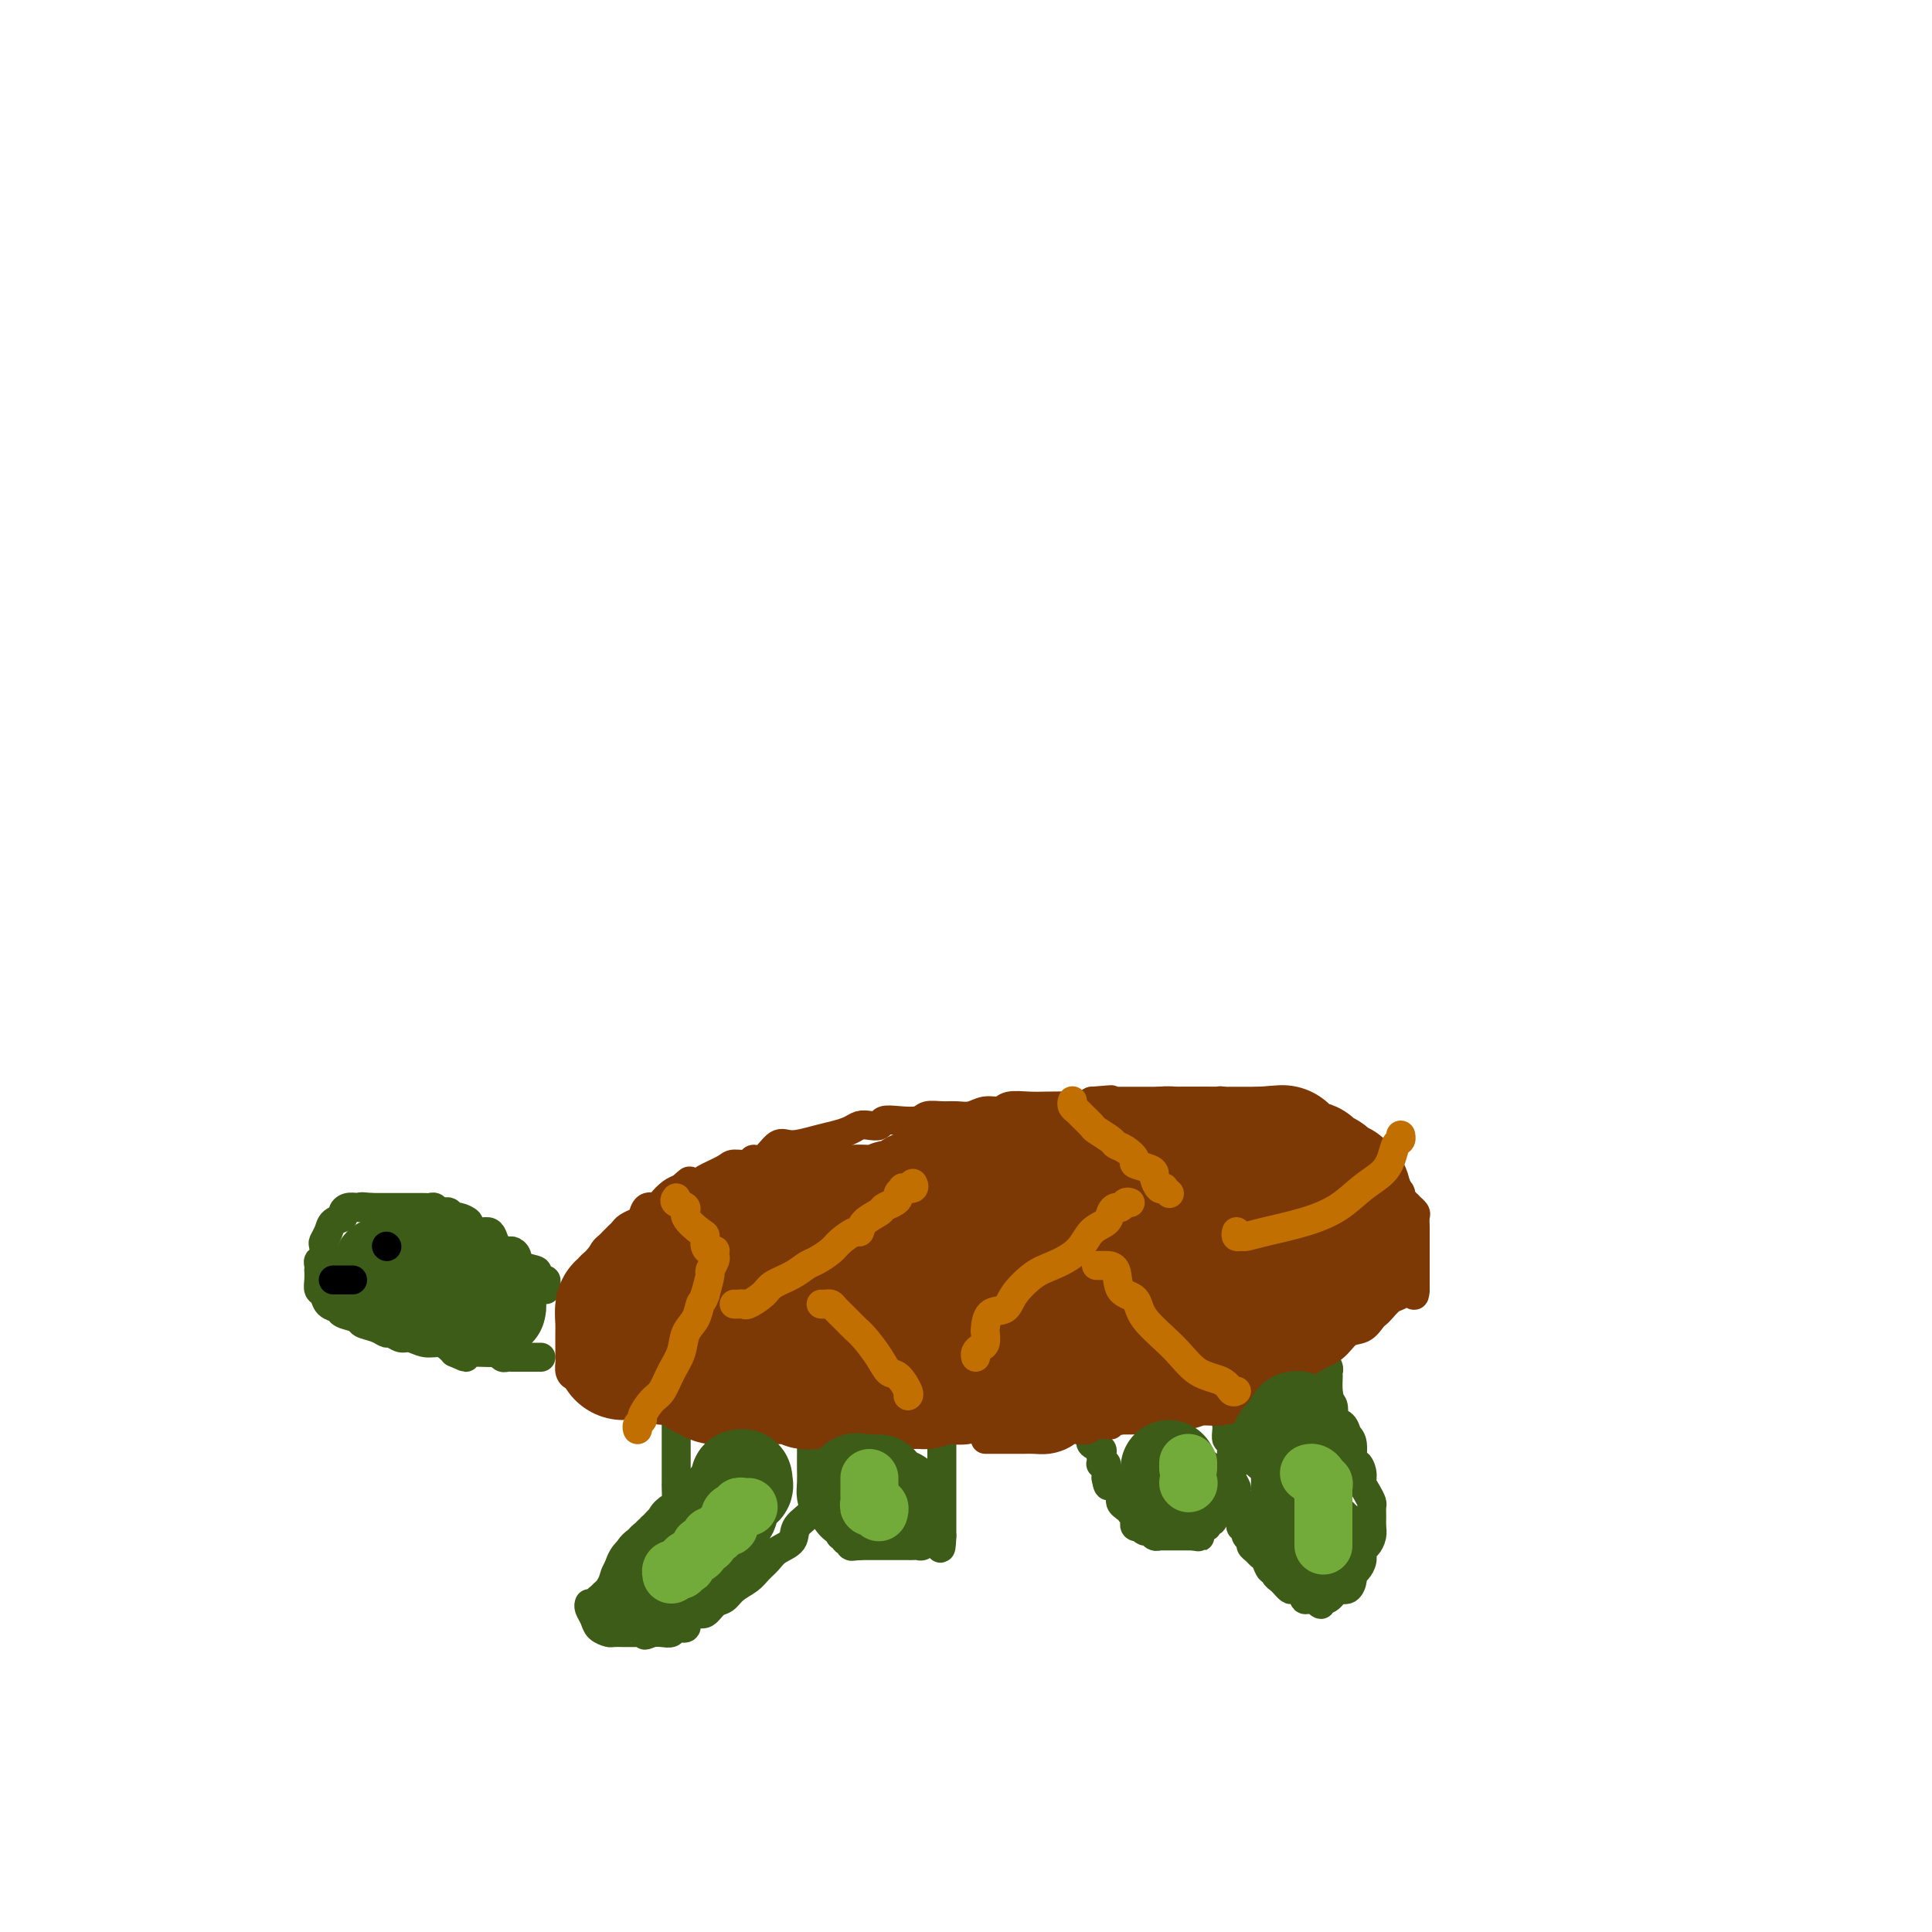 <svg viewBox='0 0 400 400' version='1.1' xmlns='http://www.w3.org/2000/svg' xmlns:xlink='http://www.w3.org/1999/xlink'><g fill='none' stroke='#3D5C18' stroke-width='6' stroke-linecap='round' stroke-linejoin='round'><path d='M113,267c-0.021,-0.303 -0.041,-0.606 0,-1c0.041,-0.394 0.144,-0.878 0,-1c-0.144,-0.122 -0.535,0.119 -1,0c-0.465,-0.119 -1.003,-0.596 -1,-1c0.003,-0.404 0.549,-0.735 0,-1c-0.549,-0.265 -2.192,-0.465 -3,-1c-0.808,-0.535 -0.780,-1.404 -1,-2c-0.220,-0.596 -0.688,-0.920 -1,-1c-0.312,-0.080 -0.467,0.085 -1,0c-0.533,-0.085 -1.443,-0.418 -2,-1c-0.557,-0.582 -0.760,-1.412 -1,-2c-0.240,-0.588 -0.516,-0.932 -1,-1c-0.484,-0.068 -1.176,0.140 -2,0c-0.824,-0.140 -1.779,-0.630 -2,-1c-0.221,-0.370 0.292,-0.621 0,-1c-0.292,-0.379 -1.388,-0.885 -2,-1c-0.612,-0.115 -0.741,0.162 -1,0c-0.259,-0.162 -0.647,-0.761 -1,-1c-0.353,-0.239 -0.672,-0.117 -1,0c-0.328,0.117 -0.664,0.227 -1,0c-0.336,-0.227 -0.671,-0.793 -1,-1c-0.329,-0.207 -0.651,-0.055 -1,0c-0.349,0.055 -0.724,0.015 -1,0c-0.276,-0.015 -0.454,-0.004 -1,0c-0.546,0.004 -1.460,0.001 -2,0c-0.540,-0.001 -0.707,-0.000 -1,0c-0.293,0.000 -0.711,0.000 -1,0c-0.289,-0.000 -0.449,-0.000 -1,0c-0.551,0.000 -1.495,0.000 -2,0c-0.505,-0.000 -0.573,-0.000 -1,0c-0.427,0.000 -1.214,0.000 -2,0'/><path d='M77,250c-3.205,-0.313 -2.216,-0.095 -2,0c0.216,0.095 -0.341,0.066 -1,0c-0.659,-0.066 -1.419,-0.170 -2,0c-0.581,0.170 -0.982,0.613 -1,1c-0.018,0.387 0.349,0.719 0,1c-0.349,0.281 -1.413,0.513 -2,1c-0.587,0.487 -0.697,1.230 -1,2c-0.303,0.770 -0.799,1.568 -1,2c-0.201,0.432 -0.106,0.498 0,1c0.106,0.502 0.225,1.439 0,2c-0.225,0.561 -0.792,0.744 -1,1c-0.208,0.256 -0.057,0.583 0,1c0.057,0.417 0.018,0.923 0,1c-0.018,0.077 -0.017,-0.274 0,0c0.017,0.274 0.050,1.173 0,2c-0.050,0.827 -0.184,1.584 0,2c0.184,0.416 0.687,0.493 1,1c0.313,0.507 0.435,1.445 1,2c0.565,0.555 1.572,0.726 2,1c0.428,0.274 0.275,0.652 1,1c0.725,0.348 2.326,0.667 3,1c0.674,0.333 0.421,0.682 1,1c0.579,0.318 1.988,0.606 3,1c1.012,0.394 1.625,0.894 2,1c0.375,0.106 0.513,-0.183 1,0c0.487,0.183 1.325,0.837 2,1c0.675,0.163 1.189,-0.163 2,0c0.811,0.163 1.918,0.817 3,1c1.082,0.183 2.137,-0.105 3,0c0.863,0.105 1.532,0.601 2,1c0.468,0.399 0.734,0.699 1,1'/><path d='M94,280c4.446,2.011 1.562,0.539 1,0c-0.562,-0.539 1.197,-0.145 2,0c0.803,0.145 0.649,0.043 1,0c0.351,-0.043 1.207,-0.026 2,0c0.793,0.026 1.522,0.059 2,0c0.478,-0.059 0.705,-0.212 1,0c0.295,0.212 0.656,0.789 1,1c0.344,0.211 0.670,0.057 1,0c0.330,-0.057 0.666,-0.015 1,0c0.334,0.015 0.668,0.004 1,0c0.332,-0.004 0.662,-0.001 1,0c0.338,0.001 0.683,0.000 1,0c0.317,-0.000 0.607,-0.000 1,0c0.393,0.000 0.889,0.000 1,0c0.111,-0.000 -0.162,-0.000 0,0c0.162,0.000 0.761,0.000 1,0c0.239,-0.000 0.120,-0.000 0,0'/><path d='M139,290c0.423,-0.065 0.845,-0.129 1,0c0.155,0.129 0.041,0.453 0,1c-0.041,0.547 -0.011,1.319 0,2c0.011,0.681 0.003,1.271 0,2c-0.003,0.729 -0.001,1.598 0,2c0.001,0.402 0.000,0.335 0,1c-0.000,0.665 -0.000,2.060 0,3c0.000,0.940 0.000,1.426 0,2c-0.000,0.574 -0.002,1.238 0,2c0.002,0.762 0.007,1.622 0,2c-0.007,0.378 -0.025,0.275 0,1c0.025,0.725 0.092,2.277 0,3c-0.092,0.723 -0.342,0.615 -1,1c-0.658,0.385 -1.722,1.262 -2,2c-0.278,0.738 0.230,1.339 0,2c-0.230,0.661 -1.199,1.384 -2,2c-0.801,0.616 -1.433,1.124 -2,2c-0.567,0.876 -1.069,2.118 -2,3c-0.931,0.882 -2.292,1.403 -3,2c-0.708,0.597 -0.764,1.269 -1,2c-0.236,0.731 -0.652,1.520 -1,2c-0.348,0.480 -0.629,0.651 -1,1c-0.371,0.349 -0.831,0.877 -1,1c-0.169,0.123 -0.045,-0.159 0,0c0.045,0.159 0.013,0.760 0,1c-0.013,0.240 -0.006,0.120 0,0'/><path d='M163,285c0.409,0.017 0.817,0.035 1,0c0.183,-0.035 0.139,-0.122 0,0c-0.139,0.122 -0.373,0.454 0,1c0.373,0.546 1.354,1.305 2,2c0.646,0.695 0.958,1.326 1,2c0.042,0.674 -0.185,1.392 0,2c0.185,0.608 0.782,1.107 1,2c0.218,0.893 0.059,2.182 0,3c-0.059,0.818 -0.017,1.167 0,2c0.017,0.833 0.007,2.152 0,3c-0.007,0.848 -0.013,1.227 0,2c0.013,0.773 0.045,1.940 0,3c-0.045,1.060 -0.165,2.013 0,3c0.165,0.987 0.617,2.008 0,3c-0.617,0.992 -2.301,1.956 -3,3c-0.699,1.044 -0.413,2.166 -1,3c-0.587,0.834 -2.048,1.378 -3,2c-0.952,0.622 -1.396,1.323 -2,2c-0.604,0.677 -1.369,1.332 -2,2c-0.631,0.668 -1.128,1.349 -2,2c-0.872,0.651 -2.120,1.270 -3,2c-0.880,0.730 -1.393,1.570 -2,2c-0.607,0.430 -1.310,0.449 -2,1c-0.690,0.551 -1.369,1.635 -2,2c-0.631,0.365 -1.215,0.010 -2,0c-0.785,-0.010 -1.771,0.323 -2,1c-0.229,0.677 0.301,1.698 0,2c-0.301,0.302 -1.431,-0.115 -2,0c-0.569,0.115 -0.576,0.762 -1,1c-0.424,0.238 -1.264,0.068 -2,0c-0.736,-0.068 -1.368,-0.034 -2,0'/><path d='M135,338c-2.484,1.083 -1.194,0.290 -1,0c0.194,-0.290 -0.706,-0.078 -1,0c-0.294,0.078 0.019,0.021 0,0c-0.019,-0.021 -0.371,-0.005 -1,0c-0.629,0.005 -1.534,-0.001 -2,0c-0.466,0.001 -0.492,0.009 -1,0c-0.508,-0.009 -1.499,-0.033 -2,0c-0.501,0.033 -0.512,0.124 -1,0c-0.488,-0.124 -1.451,-0.464 -2,-1c-0.549,-0.536 -0.683,-1.267 -1,-2c-0.317,-0.733 -0.816,-1.466 -1,-2c-0.184,-0.534 -0.053,-0.867 0,-1c0.053,-0.133 0.026,-0.067 0,0'/><path d='M250,281c0.453,-0.061 0.906,-0.122 1,0c0.094,0.122 -0.172,0.427 0,1c0.172,0.573 0.782,1.413 1,2c0.218,0.587 0.044,0.922 0,1c-0.044,0.078 0.041,-0.099 0,0c-0.041,0.099 -0.207,0.474 0,1c0.207,0.526 0.788,1.202 1,2c0.212,0.798 0.056,1.720 0,2c-0.056,0.280 -0.011,-0.080 0,0c0.011,0.080 -0.011,0.599 0,1c0.011,0.401 0.056,0.683 0,1c-0.056,0.317 -0.212,0.667 0,1c0.212,0.333 0.793,0.648 1,1c0.207,0.352 0.041,0.741 0,1c-0.041,0.259 0.041,0.387 0,1c-0.041,0.613 -0.207,1.711 0,2c0.207,0.289 0.786,-0.230 1,0c0.214,0.230 0.061,1.209 0,2c-0.061,0.791 -0.031,1.396 0,2'/><path d='M255,302c0.775,3.429 0.212,1.500 0,1c-0.212,-0.500 -0.072,0.427 0,1c0.072,0.573 0.076,0.791 0,1c-0.076,0.209 -0.230,0.409 0,1c0.230,0.591 0.846,1.571 1,2c0.154,0.429 -0.155,0.305 0,1c0.155,0.695 0.772,2.210 1,3c0.228,0.790 0.065,0.856 0,1c-0.065,0.144 -0.033,0.367 0,1c0.033,0.633 0.065,1.675 0,2c-0.065,0.325 -0.229,-0.068 0,0c0.229,0.068 0.849,0.595 1,1c0.151,0.405 -0.167,0.686 0,1c0.167,0.314 0.818,0.660 1,1c0.182,0.340 -0.106,0.673 0,1c0.106,0.327 0.607,0.647 1,1c0.393,0.353 0.679,0.739 1,1c0.321,0.261 0.677,0.399 1,1c0.323,0.601 0.611,1.666 1,2c0.389,0.334 0.878,-0.065 1,0c0.122,0.065 -0.123,0.592 0,1c0.123,0.408 0.615,0.696 1,1c0.385,0.304 0.662,0.625 1,1c0.338,0.375 0.735,0.804 1,1c0.265,0.196 0.396,0.158 1,0c0.604,-0.158 1.681,-0.434 2,0c0.319,0.434 -0.121,1.580 0,2c0.121,0.420 0.802,0.113 1,0c0.198,-0.113 -0.086,-0.032 0,0c0.086,0.032 0.543,0.016 1,0'/><path d='M272,331c2.499,2.324 1.246,0.632 1,0c-0.246,-0.632 0.515,-0.206 1,0c0.485,0.206 0.694,0.192 1,0c0.306,-0.192 0.708,-0.562 1,-1c0.292,-0.438 0.473,-0.943 1,-1c0.527,-0.057 1.399,0.333 2,0c0.601,-0.333 0.931,-1.388 1,-2c0.069,-0.612 -0.122,-0.779 0,-1c0.122,-0.221 0.558,-0.496 1,-1c0.442,-0.504 0.889,-1.237 1,-2c0.111,-0.763 -0.114,-1.555 0,-2c0.114,-0.445 0.566,-0.543 1,-1c0.434,-0.457 0.849,-1.273 1,-2c0.151,-0.727 0.038,-1.363 0,-2c-0.038,-0.637 0.000,-1.273 0,-2c-0.000,-0.727 -0.038,-1.545 0,-2c0.038,-0.455 0.151,-0.547 0,-1c-0.151,-0.453 -0.566,-1.266 -1,-2c-0.434,-0.734 -0.886,-1.387 -1,-2c-0.114,-0.613 0.110,-1.185 0,-2c-0.110,-0.815 -0.553,-1.871 -1,-2c-0.447,-0.129 -0.898,0.670 -1,0c-0.102,-0.670 0.144,-2.808 0,-4c-0.144,-1.192 -0.679,-1.436 -1,-2c-0.321,-0.564 -0.429,-1.447 -1,-2c-0.571,-0.553 -1.607,-0.777 -2,-1c-0.393,-0.223 -0.144,-0.445 0,-1c0.144,-0.555 0.184,-1.444 0,-2c-0.184,-0.556 -0.592,-0.778 -1,-1'/><path d='M275,290c-1.392,-4.233 -0.372,-1.816 0,-1c0.372,0.816 0.096,0.030 0,-1c-0.096,-1.030 -0.012,-2.303 0,-3c0.012,-0.697 -0.049,-0.817 0,-1c0.049,-0.183 0.209,-0.427 0,-1c-0.209,-0.573 -0.788,-1.473 -1,-2c-0.212,-0.527 -0.057,-0.680 0,-1c0.057,-0.320 0.016,-0.806 0,-1c-0.016,-0.194 -0.008,-0.097 0,0'/><path d='M227,284c0.113,0.477 0.226,0.954 0,1c-0.226,0.046 -0.793,-0.337 -1,0c-0.207,0.337 -0.056,1.396 0,2c0.056,0.604 0.015,0.753 0,1c-0.015,0.247 -0.004,0.591 0,1c0.004,0.409 0.001,0.883 0,1c-0.001,0.117 -0.000,-0.122 0,0c0.000,0.122 0.000,0.606 0,1c-0.000,0.394 -0.000,0.697 0,1c0.000,0.303 0.000,0.605 0,1c-0.000,0.395 -0.000,0.884 0,1c0.000,0.116 0.001,-0.142 0,0c-0.001,0.142 -0.002,0.682 0,1c0.002,0.318 0.008,0.414 0,1c-0.008,0.586 -0.030,1.663 0,2c0.030,0.337 0.113,-0.065 0,0c-0.113,0.065 -0.422,0.595 0,1c0.422,0.405 1.576,0.683 2,1c0.424,0.317 0.117,0.673 0,1c-0.117,0.327 -0.046,0.627 0,1c0.046,0.373 0.065,0.821 0,1c-0.065,0.179 -0.213,0.089 0,0c0.213,-0.089 0.789,-0.179 1,0c0.211,0.179 0.057,0.625 0,1c-0.057,0.375 -0.016,0.679 0,1c0.016,0.321 0.008,0.661 0,1'/><path d='M229,306c0.531,3.338 0.859,0.684 1,0c0.141,-0.684 0.094,0.603 0,1c-0.094,0.397 -0.237,-0.097 0,0c0.237,0.097 0.852,0.786 1,1c0.148,0.214 -0.172,-0.048 0,0c0.172,0.048 0.835,0.404 1,1c0.165,0.596 -0.167,1.431 0,2c0.167,0.569 0.833,0.873 1,1c0.167,0.127 -0.166,0.076 0,0c0.166,-0.076 0.829,-0.179 1,0c0.171,0.179 -0.151,0.640 0,1c0.151,0.360 0.777,0.619 1,1c0.223,0.381 0.045,0.886 0,1c-0.045,0.114 0.043,-0.161 0,0c-0.043,0.161 -0.219,0.760 0,1c0.219,0.240 0.832,0.121 1,0c0.168,-0.121 -0.109,-0.243 0,0c0.109,0.243 0.603,0.850 1,1c0.397,0.150 0.698,-0.156 1,0c0.302,0.156 0.606,0.774 1,1c0.394,0.226 0.879,0.061 1,0c0.121,-0.061 -0.121,-0.016 0,0c0.121,0.016 0.606,0.004 1,0c0.394,-0.004 0.697,-0.001 1,0c0.303,0.001 0.606,0.000 1,0c0.394,-0.000 0.879,-0.000 1,0c0.121,0.000 -0.122,0.000 0,0c0.122,-0.000 0.610,-0.000 1,0c0.390,0.000 0.683,0.000 1,0c0.317,-0.000 0.659,-0.000 1,0'/><path d='M247,318c2.095,0.353 1.331,0.234 1,0c-0.331,-0.234 -0.229,-0.583 0,-1c0.229,-0.417 0.586,-0.903 1,-1c0.414,-0.097 0.885,0.194 1,0c0.115,-0.194 -0.128,-0.874 0,-1c0.128,-0.126 0.625,0.303 1,0c0.375,-0.303 0.626,-1.338 1,-2c0.374,-0.662 0.871,-0.951 1,-1c0.129,-0.049 -0.109,0.141 0,0c0.109,-0.141 0.565,-0.612 1,-1c0.435,-0.388 0.849,-0.692 1,-1c0.151,-0.308 0.041,-0.622 0,-1c-0.041,-0.378 -0.012,-0.822 0,-1c0.012,-0.178 0.006,-0.089 0,0'/><path d='M195,286c0.000,0.335 0.000,0.670 0,1c0.000,0.330 0.000,0.656 0,1c0.000,0.344 0.000,0.707 0,1c0.000,0.293 0.000,0.516 0,1c0.000,0.484 0.000,1.228 0,2c0.000,0.772 0.000,1.573 0,2c-0.000,0.427 0.000,0.480 0,1c0.000,0.520 0.000,1.506 0,2c0.000,0.494 0.000,0.496 0,1c0.000,0.504 0.000,1.512 0,2c0.000,0.488 0.000,0.458 0,1c0.000,0.542 0.000,1.656 0,2c0.000,0.344 0.000,-0.081 0,0c0.000,0.081 0.000,0.668 0,1c0.000,0.332 0.000,0.407 0,1c0.000,0.593 0.000,1.703 0,2c0.000,0.297 0.000,-0.219 0,0c0.000,0.219 0.000,1.172 0,2c0.000,0.828 0.000,1.531 0,2c0.000,0.469 0.000,0.704 0,1c0.000,0.296 0.000,0.653 0,1c0.000,0.347 0.000,0.684 0,1c0.000,0.316 0.000,0.609 0,1c0.000,0.391 0.000,0.878 0,1c0.000,0.122 0.000,-0.121 0,0c0.000,0.121 0.000,0.606 0,1c0.000,0.394 0.000,0.697 0,1'/><path d='M195,318c-0.162,4.968 -0.568,1.387 -1,0c-0.432,-1.387 -0.889,-0.582 -1,0c-0.111,0.582 0.125,0.941 0,1c-0.125,0.059 -0.611,-0.180 -1,0c-0.389,0.180 -0.681,0.780 -1,1c-0.319,0.220 -0.664,0.059 -1,0c-0.336,-0.059 -0.664,-0.016 -1,0c-0.336,0.016 -0.682,0.004 -1,0c-0.318,-0.004 -0.610,-0.001 -1,0c-0.390,0.001 -0.878,0.000 -1,0c-0.122,-0.000 0.121,-0.000 0,0c-0.121,0.000 -0.606,0.000 -1,0c-0.394,-0.000 -0.697,-0.000 -1,0c-0.303,0.000 -0.606,0.000 -1,0c-0.394,-0.000 -0.879,-0.000 -1,0c-0.121,0.000 0.122,0.000 0,0c-0.122,-0.000 -0.610,-0.000 -1,0c-0.390,0.000 -0.682,0.000 -1,0c-0.318,-0.000 -0.662,-0.000 -1,0c-0.338,0.000 -0.669,0.000 -1,0'/><path d='M178,320c-2.852,0.308 -1.481,0.079 -1,0c0.481,-0.079 0.072,-0.006 0,0c-0.072,0.006 0.192,-0.055 0,0c-0.192,0.055 -0.840,0.226 -1,0c-0.160,-0.226 0.167,-0.848 0,-1c-0.167,-0.152 -0.828,0.166 -1,0c-0.172,-0.166 0.146,-0.815 0,-1c-0.146,-0.185 -0.757,0.095 -1,0c-0.243,-0.095 -0.118,-0.565 0,-1c0.118,-0.435 0.228,-0.833 0,-1c-0.228,-0.167 -0.793,-0.101 -1,0c-0.207,0.101 -0.055,0.237 0,0c0.055,-0.237 0.015,-0.847 0,-1c-0.015,-0.153 -0.004,0.151 0,0c0.004,-0.151 0.001,-0.757 0,-1c-0.001,-0.243 -0.001,-0.121 0,0'/></g>
<g fill='none' stroke='#7C3805' stroke-width='6' stroke-linecap='round' stroke-linejoin='round'><path d='M120,285c-0.309,0.055 -0.619,0.110 -1,0c-0.381,-0.110 -0.834,-0.386 -1,-1c-0.166,-0.614 -0.044,-1.568 0,-2c0.044,-0.432 0.011,-0.342 0,-1c-0.011,-0.658 -0.000,-2.063 0,-3c0.000,-0.937 -0.010,-1.406 0,-2c0.010,-0.594 0.039,-1.314 0,-2c-0.039,-0.686 -0.147,-1.340 0,-2c0.147,-0.660 0.550,-1.328 1,-2c0.450,-0.672 0.947,-1.349 1,-2c0.053,-0.651 -0.337,-1.277 0,-2c0.337,-0.723 1.400,-1.541 2,-2c0.600,-0.459 0.738,-0.557 1,-1c0.262,-0.443 0.647,-1.232 1,-2c0.353,-0.768 0.672,-1.515 1,-2c0.328,-0.485 0.664,-0.707 1,-1c0.336,-0.293 0.671,-0.656 1,-1c0.329,-0.344 0.652,-0.668 1,-1c0.348,-0.332 0.722,-0.671 1,-1c0.278,-0.329 0.460,-0.648 1,-1c0.540,-0.352 1.439,-0.737 2,-1c0.561,-0.263 0.783,-0.403 1,-1c0.217,-0.597 0.428,-1.652 1,-2c0.572,-0.348 1.504,0.010 2,0c0.496,-0.010 0.557,-0.387 1,-1c0.443,-0.613 1.270,-1.461 2,-2c0.730,-0.539 1.365,-0.770 2,-1'/><path d='M141,246c3.293,-3.042 1.027,-0.647 1,0c-0.027,0.647 2.186,-0.452 3,-1c0.814,-0.548 0.231,-0.544 1,-1c0.769,-0.456 2.891,-1.373 4,-2c1.109,-0.627 1.207,-0.964 2,-1c0.793,-0.036 2.283,0.230 3,0c0.717,-0.230 0.663,-0.954 1,-1c0.337,-0.046 1.066,0.587 2,0c0.934,-0.587 2.074,-2.395 3,-3c0.926,-0.605 1.637,-0.008 3,0c1.363,0.008 3.376,-0.572 5,-1c1.624,-0.428 2.859,-0.702 4,-1c1.141,-0.298 2.188,-0.619 3,-1c0.812,-0.381 1.388,-0.820 2,-1c0.612,-0.180 1.260,-0.100 2,0c0.740,0.100 1.573,0.219 2,0c0.427,-0.219 0.449,-0.777 1,-1c0.551,-0.223 1.631,-0.113 3,0c1.369,0.113 3.027,0.227 4,0c0.973,-0.227 1.260,-0.797 2,-1c0.740,-0.203 1.931,-0.039 3,0c1.069,0.039 2.014,-0.046 3,0c0.986,0.046 2.014,0.222 3,0c0.986,-0.222 1.931,-0.844 3,-1c1.069,-0.156 2.261,0.154 3,0c0.739,-0.154 1.023,-0.773 2,-1c0.977,-0.227 2.646,-0.064 4,0c1.354,0.064 2.394,0.027 4,0c1.606,-0.027 3.779,-0.046 5,0c1.221,0.046 1.492,0.156 2,0c0.508,-0.156 1.254,-0.578 2,-1'/><path d='M226,228c7.069,-0.619 3.243,-0.166 2,0c-1.243,0.166 0.097,0.044 1,0c0.903,-0.044 1.368,-0.012 2,0c0.632,0.012 1.429,0.003 2,0c0.571,-0.003 0.914,-0.001 2,0c1.086,0.001 2.914,0.000 4,0c1.086,-0.000 1.432,-0.000 2,0c0.568,0.000 1.360,0.000 2,0c0.640,-0.000 1.127,-0.001 2,0c0.873,0.001 2.131,0.004 3,0c0.869,-0.004 1.350,-0.016 2,0c0.650,0.016 1.469,0.060 2,0c0.531,-0.060 0.774,-0.225 1,0c0.226,0.225 0.436,0.838 1,1c0.564,0.162 1.483,-0.128 2,0c0.517,0.128 0.633,0.675 1,1c0.367,0.325 0.986,0.430 2,1c1.014,0.570 2.422,1.606 3,2c0.578,0.394 0.326,0.147 1,0c0.674,-0.147 2.276,-0.193 3,0c0.724,0.193 0.572,0.626 1,1c0.428,0.374 1.437,0.689 2,1c0.563,0.311 0.679,0.619 1,1c0.321,0.381 0.847,0.837 1,1c0.153,0.163 -0.067,0.034 0,0c0.067,-0.034 0.421,0.029 1,0c0.579,-0.029 1.385,-0.149 2,0c0.615,0.149 1.041,0.566 1,1c-0.041,0.434 -0.550,0.886 0,1c0.550,0.114 2.157,-0.110 3,0c0.843,0.110 0.921,0.555 1,1'/><path d='M279,240c4.279,1.797 1.476,0.289 1,0c-0.476,-0.289 1.375,0.639 2,1c0.625,0.361 0.023,0.153 0,0c-0.023,-0.153 0.533,-0.252 1,0c0.467,0.252 0.846,0.857 1,1c0.154,0.143 0.082,-0.174 0,0c-0.082,0.174 -0.176,0.839 0,1c0.176,0.161 0.621,-0.181 1,0c0.379,0.181 0.693,0.885 1,1c0.307,0.115 0.608,-0.358 1,0c0.392,0.358 0.875,1.549 1,2c0.125,0.451 -0.107,0.162 0,0c0.107,-0.162 0.555,-0.197 1,0c0.445,0.197 0.889,0.626 1,1c0.111,0.374 -0.110,0.692 0,1c0.110,0.308 0.551,0.606 1,1c0.449,0.394 0.905,0.883 1,1c0.095,0.117 -0.171,-0.140 0,0c0.171,0.140 0.778,0.675 1,1c0.222,0.325 0.060,0.440 0,1c-0.060,0.560 -0.016,1.564 0,2c0.016,0.436 0.004,0.306 0,1c-0.004,0.694 -0.001,2.214 0,3c0.001,0.786 0.000,0.837 0,1c-0.000,0.163 -0.000,0.438 0,1c0.000,0.562 0.000,1.411 0,2c-0.000,0.589 -0.000,0.917 0,1c0.000,0.083 0.000,-0.081 0,0c-0.000,0.081 -0.000,0.406 0,1c0.000,0.594 0.000,1.455 0,2c-0.000,0.545 -0.000,0.772 0,1'/><path d='M293,267c-0.130,2.423 -0.455,0.481 -1,0c-0.545,-0.481 -1.311,0.500 -2,1c-0.689,0.500 -1.300,0.519 -2,1c-0.700,0.481 -1.489,1.422 -2,2c-0.511,0.578 -0.743,0.791 -1,1c-0.257,0.209 -0.538,0.413 -1,1c-0.462,0.587 -1.105,1.558 -2,2c-0.895,0.442 -2.041,0.356 -3,1c-0.959,0.644 -1.733,2.018 -3,3c-1.267,0.982 -3.029,1.573 -4,2c-0.971,0.427 -1.150,0.691 -2,1c-0.850,0.309 -2.370,0.664 -3,1c-0.630,0.336 -0.371,0.653 -1,1c-0.629,0.347 -2.147,0.724 -3,1c-0.853,0.276 -1.043,0.452 -2,1c-0.957,0.548 -2.681,1.466 -4,2c-1.319,0.534 -2.231,0.682 -3,1c-0.769,0.318 -1.393,0.807 -2,1c-0.607,0.193 -1.195,0.089 -2,0c-0.805,-0.089 -1.825,-0.164 -2,0c-0.175,0.164 0.496,0.566 0,1c-0.496,0.434 -2.160,0.900 -3,1c-0.840,0.100 -0.858,-0.166 -1,0c-0.142,0.166 -0.409,0.762 -1,1c-0.591,0.238 -1.506,0.116 -2,0c-0.494,-0.116 -0.565,-0.227 -1,0c-0.435,0.227 -1.233,0.793 -2,1c-0.767,0.207 -1.505,0.055 -2,0c-0.495,-0.055 -0.749,-0.015 -1,0c-0.251,0.015 -0.500,0.004 -1,0c-0.500,-0.004 -1.250,-0.002 -2,0'/><path d='M232,294c-4.160,1.172 -2.058,1.101 -2,1c0.058,-0.101 -1.926,-0.234 -3,0c-1.074,0.234 -1.236,0.833 -2,1c-0.764,0.167 -2.130,-0.099 -3,0c-0.870,0.099 -1.244,0.562 -2,1c-0.756,0.438 -1.894,0.849 -3,1c-1.106,0.151 -2.179,0.040 -3,0c-0.821,-0.040 -1.389,-0.011 -2,0c-0.611,0.011 -1.264,0.003 -2,0c-0.736,-0.003 -1.556,-0.001 -2,0c-0.444,0.001 -0.511,0.000 -1,0c-0.489,-0.000 -1.399,-0.000 -2,0c-0.601,0.000 -0.893,0.000 -1,0c-0.107,-0.000 -0.031,-0.000 0,0c0.031,0.000 0.015,0.000 0,0'/><path d='M121,285c-0.112,0.444 -0.224,0.889 0,1c0.224,0.111 0.785,-0.111 1,0c0.215,0.111 0.084,0.555 0,1c-0.084,0.445 -0.121,0.890 0,1c0.121,0.110 0.400,-0.114 1,0c0.600,0.114 1.521,0.567 2,1c0.479,0.433 0.515,0.847 1,1c0.485,0.153 1.418,0.045 2,0c0.582,-0.045 0.814,-0.026 1,0c0.186,0.026 0.325,0.060 1,0c0.675,-0.060 1.887,-0.212 3,0c1.113,0.212 2.128,0.789 3,1c0.872,0.211 1.600,0.057 2,0c0.400,-0.057 0.470,-0.015 1,0c0.530,0.015 1.520,0.004 2,0c0.480,-0.004 0.450,-0.001 1,0c0.550,0.001 1.680,0.000 3,0c1.320,-0.000 2.832,-0.000 4,0c1.168,0.000 1.994,0.000 3,0c1.006,-0.000 2.194,-0.001 3,0c0.806,0.001 1.230,0.004 2,0c0.770,-0.004 1.887,-0.015 3,0c1.113,0.015 2.221,0.056 3,0c0.779,-0.056 1.228,-0.207 2,0c0.772,0.207 1.867,0.774 3,1c1.133,0.226 2.304,0.112 3,0c0.696,-0.112 0.918,-0.223 2,0c1.082,0.223 3.023,0.778 4,1c0.977,0.222 0.988,0.111 1,0'/><path d='M178,293c7.968,0.691 2.887,0.917 2,1c-0.887,0.083 2.420,0.022 4,0c1.580,-0.022 1.432,-0.006 2,0c0.568,0.006 1.852,0.001 3,0c1.148,-0.001 2.161,0.004 3,0c0.839,-0.004 1.502,-0.015 2,0c0.498,0.015 0.829,0.057 2,0c1.171,-0.057 3.182,-0.211 4,0c0.818,0.211 0.442,0.789 1,1c0.558,0.211 2.050,0.057 3,0c0.950,-0.057 1.359,-0.015 2,0c0.641,0.015 1.516,0.004 2,0c0.484,-0.004 0.578,-0.001 1,0c0.422,0.001 1.174,0.000 2,0c0.826,-0.000 1.728,-0.000 2,0c0.272,0.000 -0.084,0.000 0,0c0.084,-0.000 0.610,-0.000 1,0c0.390,0.000 0.643,0.000 1,0c0.357,-0.000 0.816,-0.000 1,0c0.184,0.000 0.092,0.000 0,0'/></g>
<g fill='none' stroke='#7C3805' stroke-width='28' stroke-linecap='round' stroke-linejoin='round'><path d='M129,280c-0.000,-0.331 -0.000,-0.662 0,-1c0.000,-0.338 0.000,-0.682 0,-1c-0.000,-0.318 -0.000,-0.610 0,-1c0.000,-0.390 0.000,-0.878 0,-1c-0.000,-0.122 -0.000,0.121 0,0c0.000,-0.121 0.000,-0.606 0,-1c-0.000,-0.394 -0.001,-0.698 0,-1c0.001,-0.302 0.004,-0.602 0,-1c-0.004,-0.398 -0.016,-0.896 0,-1c0.016,-0.104 0.060,0.184 0,0c-0.060,-0.184 -0.224,-0.841 0,-1c0.224,-0.159 0.834,0.182 1,0c0.166,-0.182 -0.114,-0.885 0,-1c0.114,-0.115 0.622,0.359 1,0c0.378,-0.359 0.626,-1.550 1,-2c0.374,-0.450 0.873,-0.158 1,0c0.127,0.158 -0.119,0.183 0,0c0.119,-0.183 0.604,-0.574 1,-1c0.396,-0.426 0.701,-0.889 1,-1c0.299,-0.111 0.590,0.129 1,0c0.410,-0.129 0.940,-0.626 1,-1c0.060,-0.374 -0.350,-0.626 0,-1c0.350,-0.374 1.459,-0.870 2,-1c0.541,-0.130 0.512,0.106 1,0c0.488,-0.106 1.492,-0.554 2,-1c0.508,-0.446 0.522,-0.889 1,-1c0.478,-0.111 1.422,0.111 2,0c0.578,-0.111 0.789,-0.556 1,-1'/><path d='M146,260c2.539,-1.942 0.385,-1.298 0,-1c-0.385,0.298 0.999,0.251 2,0c1.001,-0.251 1.618,-0.707 2,-1c0.382,-0.293 0.528,-0.422 1,-1c0.472,-0.578 1.270,-1.604 2,-2c0.730,-0.396 1.391,-0.163 2,0c0.609,0.163 1.167,0.255 2,0c0.833,-0.255 1.941,-0.856 3,-1c1.059,-0.144 2.070,0.167 3,0c0.930,-0.167 1.778,-0.814 3,-1c1.222,-0.186 2.818,0.090 4,0c1.182,-0.090 1.951,-0.546 3,-1c1.049,-0.454 2.379,-0.907 4,-1c1.621,-0.093 3.534,0.173 5,0c1.466,-0.173 2.487,-0.786 3,-1c0.513,-0.214 0.519,-0.028 1,0c0.481,0.028 1.438,-0.102 2,0c0.562,0.102 0.731,0.435 1,0c0.269,-0.435 0.638,-1.637 1,-2c0.362,-0.363 0.716,0.114 1,0c0.284,-0.114 0.500,-0.818 1,-1c0.500,-0.182 1.286,0.157 2,0c0.714,-0.157 1.356,-0.812 2,-1c0.644,-0.188 1.290,0.089 2,0c0.710,-0.089 1.485,-0.546 2,-1c0.515,-0.454 0.772,-0.906 1,-1c0.228,-0.094 0.429,0.168 1,0c0.571,-0.168 1.514,-0.767 2,-1c0.486,-0.233 0.515,-0.101 1,0c0.485,0.101 1.424,0.172 2,0c0.576,-0.172 0.788,-0.586 1,-1'/><path d='M208,242c3.291,-1.254 1.519,-0.389 1,0c-0.519,0.389 0.216,0.300 1,0c0.784,-0.300 1.617,-0.813 2,-1c0.383,-0.187 0.314,-0.050 1,0c0.686,0.050 2.125,0.013 3,0c0.875,-0.013 1.185,-0.003 2,0c0.815,0.003 2.133,-0.003 3,0c0.867,0.003 1.282,0.015 2,0c0.718,-0.015 1.738,-0.057 3,0c1.262,0.057 2.766,0.212 4,0c1.234,-0.212 2.199,-0.793 3,-1c0.801,-0.207 1.437,-0.041 2,0c0.563,0.041 1.054,-0.041 2,0c0.946,0.041 2.347,0.207 3,0c0.653,-0.207 0.560,-0.788 1,-1c0.440,-0.212 1.415,-0.057 2,0c0.585,0.057 0.782,0.015 1,0c0.218,-0.015 0.457,-0.004 1,0c0.543,0.004 1.388,0.001 2,0c0.612,-0.001 0.990,-0.000 1,0c0.010,0.000 -0.348,0.000 0,0c0.348,-0.000 1.403,-0.000 2,0c0.597,0.000 0.736,0.000 1,0c0.264,-0.000 0.653,-0.000 1,0c0.347,0.000 0.652,0.000 1,0c0.348,-0.000 0.740,-0.000 1,0c0.260,0.000 0.387,0.000 1,0c0.613,-0.000 1.711,-0.000 2,0c0.289,0.000 -0.230,0.000 0,0c0.230,-0.000 1.209,-0.000 2,0c0.791,0.000 1.396,0.000 2,0'/><path d='M261,239c8.378,-0.524 2.823,-0.332 1,0c-1.823,0.332 0.084,0.806 1,1c0.916,0.194 0.840,0.108 1,0c0.160,-0.108 0.557,-0.239 1,0c0.443,0.239 0.932,0.848 1,1c0.068,0.152 -0.284,-0.151 0,0c0.284,0.151 1.203,0.757 2,1c0.797,0.243 1.470,0.122 2,0c0.530,-0.122 0.917,-0.244 1,0c0.083,0.244 -0.136,0.853 0,1c0.136,0.147 0.629,-0.167 1,0c0.371,0.167 0.622,0.815 1,1c0.378,0.185 0.884,-0.094 1,0c0.116,0.094 -0.157,0.560 0,1c0.157,0.440 0.745,0.854 1,1c0.255,0.146 0.177,0.024 0,0c-0.177,-0.024 -0.454,0.049 0,0c0.454,-0.049 1.637,-0.221 2,0c0.363,0.221 -0.095,0.834 0,1c0.095,0.166 0.744,-0.114 1,0c0.256,0.114 0.120,0.622 0,1c-0.120,0.378 -0.225,0.626 0,1c0.225,0.374 0.778,0.874 1,1c0.222,0.126 0.112,-0.121 0,0c-0.112,0.121 -0.226,0.610 0,1c0.226,0.390 0.792,0.682 1,1c0.208,0.318 0.060,0.662 0,1c-0.060,0.338 -0.030,0.669 0,1'/><path d='M280,254c0.365,1.306 0.278,1.071 0,1c-0.278,-0.071 -0.747,0.022 -1,0c-0.253,-0.022 -0.291,-0.160 -1,0c-0.709,0.160 -2.088,0.616 -3,1c-0.912,0.384 -1.356,0.695 -2,1c-0.644,0.305 -1.487,0.603 -2,1c-0.513,0.397 -0.697,0.893 -1,1c-0.303,0.107 -0.725,-0.174 -1,0c-0.275,0.174 -0.402,0.803 -1,1c-0.598,0.197 -1.666,-0.038 -2,0c-0.334,0.038 0.065,0.349 0,1c-0.065,0.651 -0.595,1.643 -1,2c-0.405,0.357 -0.685,0.080 -1,0c-0.315,-0.080 -0.665,0.039 -1,0c-0.335,-0.039 -0.654,-0.234 -1,0c-0.346,0.234 -0.720,0.899 -1,1c-0.280,0.101 -0.467,-0.361 -1,0c-0.533,0.361 -1.413,1.546 -2,2c-0.587,0.454 -0.882,0.178 -1,0c-0.118,-0.178 -0.059,-0.258 0,0c0.059,0.258 0.119,0.853 0,1c-0.119,0.147 -0.417,-0.153 -1,0c-0.583,0.153 -1.452,0.759 -2,1c-0.548,0.241 -0.775,0.116 -1,0c-0.225,-0.116 -0.447,-0.225 -1,0c-0.553,0.225 -1.437,0.782 -2,1c-0.563,0.218 -0.805,0.097 -1,0c-0.195,-0.097 -0.341,-0.171 -1,0c-0.659,0.171 -1.829,0.585 -3,1'/><path d='M245,270c-5.610,2.697 -2.135,1.440 -1,1c1.135,-0.440 -0.070,-0.063 -1,0c-0.930,0.063 -1.587,-0.189 -2,0c-0.413,0.189 -0.583,0.821 -1,1c-0.417,0.179 -1.081,-0.093 -2,0c-0.919,0.093 -2.094,0.550 -3,1c-0.906,0.450 -1.542,0.891 -2,1c-0.458,0.109 -0.738,-0.114 -1,0c-0.262,0.114 -0.506,0.566 -1,1c-0.494,0.434 -1.236,0.851 -2,1c-0.764,0.149 -1.548,0.028 -2,0c-0.452,-0.028 -0.573,0.035 -1,0c-0.427,-0.035 -1.161,-0.167 -2,0c-0.839,0.167 -1.783,0.633 -2,1c-0.217,0.367 0.293,0.634 0,1c-0.293,0.366 -1.391,0.830 -2,1c-0.609,0.170 -0.730,0.046 -1,0c-0.270,-0.046 -0.688,-0.012 -1,0c-0.312,0.012 -0.516,0.004 -1,0c-0.484,-0.004 -1.247,-0.002 -2,0c-0.753,0.002 -1.497,0.004 -2,0c-0.503,-0.004 -0.765,-0.015 -1,0c-0.235,0.015 -0.444,0.057 -1,0c-0.556,-0.057 -1.458,-0.211 -2,0c-0.542,0.211 -0.722,0.789 -1,1c-0.278,0.211 -0.652,0.057 -1,0c-0.348,-0.057 -0.671,-0.015 -1,0c-0.329,0.015 -0.666,0.004 -1,0c-0.334,-0.004 -0.667,-0.001 -1,0c-0.333,0.001 -0.667,0.000 -1,0c-0.333,-0.000 -0.667,-0.000 -1,0'/><path d='M202,280c-3.242,0.155 -2.347,0.041 -2,0c0.347,-0.041 0.147,-0.011 0,0c-0.147,0.011 -0.241,0.003 -1,0c-0.759,-0.003 -2.184,-0.001 -3,0c-0.816,0.001 -1.025,0.000 -1,0c0.025,-0.000 0.283,-0.000 0,0c-0.283,0.000 -1.108,0.000 -2,0c-0.892,-0.000 -1.851,-0.000 -2,0c-0.149,0.000 0.511,0.000 0,0c-0.511,-0.000 -2.193,-0.000 -3,0c-0.807,0.000 -0.740,0.000 -1,0c-0.260,-0.000 -0.848,-0.000 -1,0c-0.152,0.000 0.132,0.000 0,0c-0.132,-0.000 -0.678,0.000 -1,0c-0.322,-0.000 -0.419,-0.000 -1,0c-0.581,0.000 -1.647,0.000 -2,0c-0.353,-0.000 0.006,-0.000 0,0c-0.006,0.000 -0.375,0.000 -1,0c-0.625,-0.000 -1.504,-0.000 -2,0c-0.496,0.000 -0.609,0.000 -1,0c-0.391,-0.000 -1.059,-0.000 -2,0c-0.941,0.000 -2.153,0.000 -3,0c-0.847,-0.000 -1.329,-0.000 -2,0c-0.671,0.000 -1.531,0.001 -2,0c-0.469,-0.001 -0.548,-0.004 -1,0c-0.452,0.004 -1.276,0.015 -2,0c-0.724,-0.015 -1.346,-0.057 -2,0c-0.654,0.057 -1.340,0.211 -2,0c-0.660,-0.211 -1.293,-0.788 -2,-1c-0.707,-0.212 -1.488,-0.061 -2,0c-0.512,0.061 -0.756,0.030 -1,0'/><path d='M157,279c-7.384,-0.155 -3.344,-0.041 -2,0c1.344,0.041 -0.007,0.011 -1,0c-0.993,-0.011 -1.628,-0.003 -2,0c-0.372,0.003 -0.482,0.001 -1,0c-0.518,-0.001 -1.444,0.001 -2,0c-0.556,-0.001 -0.741,-0.004 -1,0c-0.259,0.004 -0.593,0.015 -1,0c-0.407,-0.015 -0.887,-0.056 -1,0c-0.113,0.056 0.140,0.207 0,0c-0.140,-0.207 -0.675,-0.774 -1,-1c-0.325,-0.226 -0.441,-0.112 -1,0c-0.559,0.112 -1.561,0.223 -2,0c-0.439,-0.223 -0.316,-0.779 0,-1c0.316,-0.221 0.823,-0.105 1,0c0.177,0.105 0.023,0.201 1,0c0.977,-0.201 3.085,-0.697 5,-1c1.915,-0.303 3.636,-0.411 6,-1c2.364,-0.589 5.373,-1.660 8,-2c2.627,-0.340 4.874,0.049 7,0c2.126,-0.049 4.130,-0.538 7,-1c2.870,-0.462 6.606,-0.898 9,-1c2.394,-0.102 3.445,0.131 5,0c1.555,-0.131 3.612,-0.627 6,-1c2.388,-0.373 5.107,-0.625 7,-1c1.893,-0.375 2.961,-0.874 5,-1c2.039,-0.126 5.049,0.120 8,0c2.951,-0.120 5.843,-0.606 8,-1c2.157,-0.394 3.578,-0.697 5,-1'/><path d='M230,266c14.475,-2.079 6.661,-1.275 4,-1c-2.661,0.275 -0.170,0.022 1,0c1.170,-0.022 1.019,0.189 1,0c-0.019,-0.189 0.093,-0.777 0,-1c-0.093,-0.223 -0.392,-0.082 -1,0c-0.608,0.082 -1.524,0.106 -3,0c-1.476,-0.106 -3.513,-0.341 -7,0c-3.487,0.341 -8.423,1.258 -13,2c-4.577,0.742 -8.796,1.309 -13,2c-4.204,0.691 -8.394,1.507 -11,2c-2.606,0.493 -3.628,0.662 -4,1c-0.372,0.338 -0.096,0.846 0,1c0.096,0.154 0.010,-0.046 0,0c-0.010,0.046 0.056,0.338 1,1c0.944,0.662 2.765,1.693 4,2c1.235,0.307 1.885,-0.110 3,0c1.115,0.110 2.694,0.746 4,1c1.306,0.254 2.339,0.125 3,0c0.661,-0.125 0.951,-0.244 1,0c0.049,0.244 -0.141,0.853 0,1c0.141,0.147 0.615,-0.167 1,0c0.385,0.167 0.680,0.815 1,1c0.320,0.185 0.663,-0.095 1,0c0.337,0.095 0.668,0.564 1,1c0.332,0.436 0.666,0.839 1,1c0.334,0.161 0.667,0.081 1,0'/><path d='M206,280c3.582,1.331 1.537,0.160 1,0c-0.537,-0.160 0.433,0.693 1,1c0.567,0.307 0.729,0.068 1,0c0.271,-0.068 0.650,0.034 1,0c0.350,-0.034 0.670,-0.205 1,0c0.330,0.205 0.669,0.787 1,1c0.331,0.213 0.652,0.057 1,0c0.348,-0.057 0.721,-0.015 1,0c0.279,0.015 0.463,0.004 1,0c0.537,-0.004 1.428,-0.001 2,0c0.572,0.001 0.827,0.000 1,0c0.173,-0.000 0.265,-0.000 1,0c0.735,0.000 2.111,0.000 3,0c0.889,-0.000 1.289,-0.000 2,0c0.711,0.000 1.734,0.000 2,0c0.266,-0.000 -0.224,-0.000 0,0c0.224,0.000 1.163,0.000 2,0c0.837,-0.000 1.571,0.000 2,0c0.429,-0.000 0.552,-0.000 1,0c0.448,0.000 1.222,0.000 2,0c0.778,-0.000 1.560,-0.000 2,0c0.440,0.000 0.537,0.000 1,0c0.463,-0.000 1.291,-0.000 2,0c0.709,0.000 1.300,0.001 2,0c0.700,-0.001 1.510,-0.004 2,0c0.490,0.004 0.660,0.015 1,0c0.340,-0.015 0.851,-0.057 1,0c0.149,0.057 -0.063,0.211 0,0c0.063,-0.211 0.402,-0.788 1,-1c0.598,-0.212 1.457,-0.061 2,0c0.543,0.061 0.772,0.030 1,0'/><path d='M248,281c6.676,0.224 2.365,0.286 1,0c-1.365,-0.286 0.215,-0.918 1,-1c0.785,-0.082 0.774,0.385 1,0c0.226,-0.385 0.691,-1.624 1,-2c0.309,-0.376 0.464,0.111 1,0c0.536,-0.111 1.453,-0.818 2,-1c0.547,-0.182 0.723,0.162 1,0c0.277,-0.162 0.656,-0.831 1,-1c0.344,-0.169 0.652,0.162 1,0c0.348,-0.162 0.735,-0.818 1,-1c0.265,-0.182 0.408,0.110 1,0c0.592,-0.110 1.633,-0.621 2,-1c0.367,-0.379 0.062,-0.626 0,-1c-0.062,-0.374 0.121,-0.873 1,-1c0.879,-0.127 2.455,0.120 3,0c0.545,-0.120 0.058,-0.607 0,-1c-0.058,-0.393 0.314,-0.693 1,-1c0.686,-0.307 1.686,-0.620 2,-1c0.314,-0.380 -0.060,-0.827 0,-1c0.060,-0.173 0.552,-0.074 1,0c0.448,0.074 0.852,0.121 1,0c0.148,-0.121 0.041,-0.411 0,-1c-0.041,-0.589 -0.014,-1.476 0,-2c0.014,-0.524 0.017,-0.683 0,-1c-0.017,-0.317 -0.053,-0.792 0,-1c0.053,-0.208 0.195,-0.150 0,0c-0.195,0.150 -0.726,0.391 -1,0c-0.274,-0.391 -0.290,-1.414 -1,-2c-0.710,-0.586 -2.114,-0.735 -3,-1c-0.886,-0.265 -1.253,-0.647 -2,-1c-0.747,-0.353 -1.873,-0.676 -3,-1'/><path d='M261,258c-1.974,-0.400 -2.908,0.099 -4,0c-1.092,-0.099 -2.341,-0.797 -4,-1c-1.659,-0.203 -3.728,0.089 -5,0c-1.272,-0.089 -1.748,-0.561 -3,-1c-1.252,-0.439 -3.280,-0.847 -5,-1c-1.720,-0.153 -3.133,-0.052 -4,0c-0.867,0.052 -1.190,0.055 -2,0c-0.810,-0.055 -2.109,-0.170 -3,0c-0.891,0.170 -1.374,0.623 -2,1c-0.626,0.377 -1.393,0.679 -2,1c-0.607,0.321 -1.052,0.663 -2,1c-0.948,0.337 -2.397,0.669 -3,1c-0.603,0.331 -0.361,0.662 -1,1c-0.639,0.338 -2.161,0.682 -3,1c-0.839,0.318 -0.995,0.610 -1,1c-0.005,0.390 0.142,0.877 0,1c-0.142,0.123 -0.574,-0.118 -1,0c-0.426,0.118 -0.847,0.594 -1,1c-0.153,0.406 -0.037,0.743 0,1c0.037,0.257 -0.003,0.436 0,1c0.003,0.564 0.050,1.513 0,2c-0.050,0.487 -0.196,0.513 0,1c0.196,0.487 0.736,1.436 1,2c0.264,0.564 0.253,0.742 1,1c0.747,0.258 2.253,0.594 3,1c0.747,0.406 0.736,0.882 1,1c0.264,0.118 0.802,-0.122 1,0c0.198,0.122 0.057,0.606 0,1c-0.057,0.394 -0.028,0.697 0,1'/><path d='M222,276c1.069,1.499 0.241,0.248 0,0c-0.241,-0.248 0.103,0.507 0,1c-0.103,0.493 -0.654,0.724 -1,1c-0.346,0.276 -0.488,0.596 -1,1c-0.512,0.404 -1.394,0.893 -2,1c-0.606,0.107 -0.936,-0.168 -1,0c-0.064,0.168 0.136,0.777 0,1c-0.136,0.223 -0.610,0.059 -1,0c-0.390,-0.059 -0.696,-0.012 -1,0c-0.304,0.012 -0.607,-0.011 -1,0c-0.393,0.011 -0.878,0.056 -1,0c-0.122,-0.056 0.118,-0.212 0,0c-0.118,0.212 -0.595,0.793 -1,1c-0.405,0.207 -0.737,0.041 -1,0c-0.263,-0.041 -0.456,0.041 -1,0c-0.544,-0.041 -1.437,-0.207 -2,0c-0.563,0.207 -0.795,0.786 -1,1c-0.205,0.214 -0.383,0.061 -1,0c-0.617,-0.061 -1.675,-0.032 -2,0c-0.325,0.032 0.082,0.065 0,0c-0.082,-0.065 -0.652,-0.228 -1,0c-0.348,0.228 -0.473,0.846 -1,1c-0.527,0.154 -1.456,-0.155 -2,0c-0.544,0.155 -0.704,0.774 -1,1c-0.296,0.226 -0.727,0.061 -1,0c-0.273,-0.061 -0.388,-0.016 -1,0c-0.612,0.016 -1.721,0.004 -2,0c-0.279,-0.004 0.271,-0.001 0,0c-0.271,0.001 -1.363,0.000 -2,0c-0.637,-0.000 -0.818,-0.000 -1,0'/><path d='M192,285c-3.195,0.691 -1.682,0.917 -1,1c0.682,0.083 0.534,0.022 0,0c-0.534,-0.022 -1.452,-0.006 -2,0c-0.548,0.006 -0.724,0.002 -1,0c-0.276,-0.002 -0.652,-0.000 -1,0c-0.348,0.000 -0.670,0.000 -1,0c-0.330,-0.000 -0.670,-0.000 -1,0c-0.330,0.000 -0.652,0.000 -1,0c-0.348,-0.000 -0.723,-0.000 -1,0c-0.277,0.000 -0.457,0.000 -1,0c-0.543,-0.000 -1.450,-0.000 -2,0c-0.550,0.000 -0.743,0.000 -1,0c-0.257,-0.000 -0.580,-0.000 -1,0c-0.420,0.000 -0.939,0.000 -1,0c-0.061,-0.000 0.335,-0.000 0,0c-0.335,0.000 -1.402,0.000 -2,0c-0.598,-0.000 -0.727,-0.000 -1,0c-0.273,0.000 -0.689,0.001 -1,0c-0.311,-0.001 -0.516,-0.004 -1,0c-0.484,0.004 -1.247,0.015 -2,0c-0.753,-0.015 -1.495,-0.057 -2,0c-0.505,0.057 -0.773,0.211 -1,0c-0.227,-0.211 -0.414,-0.789 -1,-1c-0.586,-0.211 -1.571,-0.057 -2,0c-0.429,0.057 -0.304,0.015 -1,0c-0.696,-0.015 -2.215,-0.004 -3,0c-0.785,0.004 -0.837,0.001 -1,0c-0.163,-0.001 -0.435,-0.000 -1,0c-0.565,0.000 -1.421,0.000 -2,0c-0.579,-0.000 -0.880,-0.000 -1,0c-0.120,0.000 -0.060,0.000 0,0'/><path d='M155,285c-6.133,-0.000 -2.966,-0.000 -2,0c0.966,0.000 -0.270,0.001 -1,0c-0.730,-0.001 -0.955,-0.004 -1,0c-0.045,0.004 0.089,0.016 0,0c-0.089,-0.016 -0.401,-0.060 -1,0c-0.599,0.060 -1.484,0.222 -2,0c-0.516,-0.222 -0.663,-0.829 -1,-1c-0.337,-0.171 -0.863,0.094 -1,0c-0.137,-0.094 0.117,-0.547 0,-1c-0.117,-0.453 -0.605,-0.906 -1,-1c-0.395,-0.094 -0.698,0.171 -1,0c-0.302,-0.171 -0.602,-0.778 -1,-1c-0.398,-0.222 -0.894,-0.059 -1,0c-0.106,0.059 0.179,0.016 0,0c-0.179,-0.016 -0.822,-0.003 -1,0c-0.178,0.003 0.110,-0.002 0,0c-0.110,0.002 -0.618,0.012 -1,0c-0.382,-0.012 -0.638,-0.045 -1,0c-0.362,0.045 -0.829,0.167 -1,0c-0.171,-0.167 -0.046,-0.623 0,-1c0.046,-0.377 0.012,-0.676 0,-1c-0.012,-0.324 -0.003,-0.675 0,-1c0.003,-0.325 0.001,-0.626 0,-1c-0.001,-0.374 -0.000,-0.821 0,-1c0.000,-0.179 0.000,-0.089 0,0'/></g>
<g fill='none' stroke='#3D5C18' stroke-width='20' stroke-linecap='round' stroke-linejoin='round'><path d='M79,264c-0.009,-0.453 -0.017,-0.906 0,-1c0.017,-0.094 0.060,0.171 0,0c-0.060,-0.171 -0.224,-0.778 0,-1c0.224,-0.222 0.835,-0.061 1,0c0.165,0.061 -0.114,0.020 0,0c0.114,-0.020 0.623,-0.019 1,0c0.377,0.019 0.623,0.058 1,0c0.377,-0.058 0.885,-0.211 1,0c0.115,0.211 -0.161,0.788 0,1c0.161,0.212 0.760,0.061 1,0c0.240,-0.061 0.120,-0.030 0,0'/><path d='M84,263c0.709,-0.143 -0.017,0.001 0,0c0.017,-0.001 0.779,-0.145 1,0c0.221,0.145 -0.099,0.579 0,1c0.099,0.421 0.615,0.830 1,1c0.385,0.170 0.638,0.102 1,0c0.362,-0.102 0.832,-0.238 1,0c0.168,0.238 0.034,0.849 0,1c-0.034,0.151 0.033,-0.157 0,0c-0.033,0.157 -0.167,0.778 0,1c0.167,0.222 0.636,0.045 1,0c0.364,-0.045 0.623,0.040 1,0c0.377,-0.040 0.870,-0.207 1,0c0.130,0.207 -0.105,0.786 0,1c0.105,0.214 0.549,0.061 1,0c0.451,-0.061 0.908,-0.030 1,0c0.092,0.030 -0.183,0.061 0,0c0.183,-0.061 0.823,-0.213 1,0c0.177,0.213 -0.110,0.792 0,1c0.110,0.208 0.617,0.045 1,0c0.383,-0.045 0.642,0.026 1,0c0.358,-0.026 0.817,-0.150 1,0c0.183,0.150 0.092,0.575 0,1'/><path d='M97,270c1.963,1.083 0.371,0.290 0,0c-0.371,-0.290 0.479,-0.078 1,0c0.521,0.078 0.713,0.021 1,0c0.287,-0.021 0.669,-0.007 1,0c0.331,0.007 0.610,0.005 1,0c0.390,-0.005 0.889,-0.015 1,0c0.111,0.015 -0.166,0.056 0,0c0.166,-0.056 0.775,-0.207 1,0c0.225,0.207 0.064,0.774 0,1c-0.064,0.226 -0.032,0.113 0,0'/><path d='M97,265c0.120,-0.453 0.240,-0.905 0,-1c-0.240,-0.095 -0.838,0.168 -1,0c-0.162,-0.168 0.114,-0.767 0,-1c-0.114,-0.233 -0.618,-0.101 -1,0c-0.382,0.101 -0.642,0.171 -1,0c-0.358,-0.171 -0.814,-0.582 -1,-1c-0.186,-0.418 -0.101,-0.844 0,-1c0.101,-0.156 0.220,-0.042 0,0c-0.220,0.042 -0.777,0.012 -1,0c-0.223,-0.012 -0.111,-0.006 0,0'/><path d='M265,298c0.417,0.114 0.833,0.227 1,0c0.167,-0.227 0.083,-0.796 0,-1c-0.083,-0.204 -0.166,-0.043 0,0c0.166,0.043 0.579,-0.030 1,0c0.421,0.030 0.848,0.165 1,0c0.152,-0.165 0.027,-0.630 0,-1c-0.027,-0.370 0.044,-0.646 0,-1c-0.044,-0.354 -0.204,-0.788 0,-1c0.204,-0.212 0.773,-0.204 1,0c0.227,0.204 0.114,0.602 0,1'/><path d='M269,295c0.619,-0.280 0.166,0.520 0,1c-0.166,0.480 -0.044,0.639 0,1c0.044,0.361 0.012,0.922 0,1c-0.012,0.078 -0.003,-0.329 0,0c0.003,0.329 0.001,1.394 0,2c-0.001,0.606 -0.000,0.754 0,1c0.000,0.246 0.000,0.591 0,1c-0.000,0.409 -0.000,0.883 0,1c0.000,0.117 0.000,-0.122 0,0c-0.000,0.122 -0.000,0.606 0,1c0.000,0.394 0.000,0.697 0,1c-0.000,0.303 -0.000,0.606 0,1c0.000,0.394 0.000,0.879 0,1c-0.000,0.121 -0.000,-0.123 0,0c0.000,0.123 0.000,0.611 0,1c-0.000,0.389 -0.000,0.678 0,1c0.000,0.322 0.000,0.678 0,1c-0.000,0.322 -0.000,0.611 0,1c0.000,0.389 0.000,0.877 0,1c-0.000,0.123 -0.001,-0.121 0,0c0.001,0.121 0.003,0.607 0,1c-0.003,0.393 -0.011,0.693 0,1c0.011,0.307 0.041,0.621 0,1c-0.041,0.379 -0.155,0.823 0,1c0.155,0.177 0.577,0.089 1,0'/><path d='M270,316c0.091,3.260 -0.182,0.911 0,0c0.182,-0.911 0.818,-0.384 1,0c0.182,0.384 -0.091,0.625 0,1c0.091,0.375 0.547,0.885 1,1c0.453,0.115 0.905,-0.165 1,0c0.095,0.165 -0.167,0.775 0,1c0.167,0.225 0.762,0.064 1,0c0.238,-0.064 0.119,-0.032 0,0'/><path d='M246,309c-0.303,0.000 -0.607,0.001 -1,0c-0.393,-0.001 -0.876,-0.003 -1,0c-0.124,0.003 0.110,0.011 0,0c-0.110,-0.011 -0.565,-0.041 -1,0c-0.435,0.041 -0.848,0.151 -1,0c-0.152,-0.151 -0.041,-0.565 0,-1c0.041,-0.435 0.011,-0.891 0,-1c-0.011,-0.109 -0.003,0.128 0,0c0.003,-0.128 0.001,-0.622 0,-1c-0.001,-0.378 -0.000,-0.640 0,-1c0.000,-0.360 0.000,-0.817 0,-1c-0.000,-0.183 -0.000,-0.091 0,0'/><path d='M186,310c-0.016,0.423 -0.033,0.845 0,1c0.033,0.155 0.115,0.041 0,0c-0.115,-0.041 -0.426,-0.011 -1,0c-0.574,0.011 -1.410,0.003 -2,0c-0.590,-0.003 -0.935,-0.001 -1,0c-0.065,0.001 0.151,0.001 0,0c-0.151,-0.001 -0.667,-0.003 -1,0c-0.333,0.003 -0.481,0.012 -1,0c-0.519,-0.012 -1.407,-0.044 -2,0c-0.593,0.044 -0.891,0.166 -1,0c-0.109,-0.166 -0.029,-0.619 0,-1c0.029,-0.381 0.008,-0.690 0,-1c-0.008,-0.310 -0.002,-0.622 0,-1c0.002,-0.378 0.001,-0.822 0,-1c-0.001,-0.178 -0.000,-0.089 0,0'/><path d='M177,307c0.194,-0.619 0.679,-0.166 1,0c0.321,0.166 0.478,0.044 1,0c0.522,-0.044 1.410,-0.012 2,0c0.590,0.012 0.883,0.003 1,0c0.117,-0.003 0.059,-0.002 0,0'/><path d='M153,306c0.418,-0.120 0.836,-0.240 1,0c0.164,0.240 0.073,0.839 0,1c-0.073,0.161 -0.128,-0.116 0,0c0.128,0.116 0.441,0.623 0,1c-0.441,0.377 -1.635,0.622 -2,1c-0.365,0.378 0.098,0.890 0,1c-0.098,0.110 -0.759,-0.182 -1,0c-0.241,0.182 -0.064,0.837 0,1c0.064,0.163 0.013,-0.168 0,0c-0.013,0.168 0.012,0.834 0,1c-0.012,0.166 -0.060,-0.168 0,0c0.060,0.168 0.227,0.837 0,1c-0.227,0.163 -0.848,-0.180 -1,0c-0.152,0.180 0.165,0.884 0,1c-0.165,0.116 -0.814,-0.357 -1,0c-0.186,0.357 0.090,1.545 0,2c-0.090,0.455 -0.546,0.177 -1,0c-0.454,-0.177 -0.905,-0.254 -1,0c-0.095,0.254 0.167,0.838 0,1c-0.167,0.162 -0.762,-0.096 -1,0c-0.238,0.096 -0.119,0.548 0,1'/><path d='M146,318c-1.096,1.797 -0.335,0.289 0,0c0.335,-0.289 0.244,0.641 0,1c-0.244,0.359 -0.640,0.149 -1,0c-0.360,-0.149 -0.684,-0.236 -1,0c-0.316,0.236 -0.625,0.794 -1,1c-0.375,0.206 -0.817,0.059 -1,0c-0.183,-0.059 -0.106,-0.031 0,0c0.106,0.031 0.240,0.065 0,0c-0.240,-0.065 -0.853,-0.229 -1,0c-0.147,0.229 0.172,0.850 0,1c-0.172,0.150 -0.833,-0.171 -1,0c-0.167,0.171 0.162,0.834 0,1c-0.162,0.166 -0.814,-0.167 -1,0c-0.186,0.167 0.095,0.833 0,1c-0.095,0.167 -0.565,-0.165 -1,0c-0.435,0.165 -0.835,0.828 -1,1c-0.165,0.172 -0.096,-0.146 0,0c0.096,0.146 0.218,0.756 0,1c-0.218,0.244 -0.777,0.121 -1,0c-0.223,-0.121 -0.111,-0.238 0,0c0.111,0.238 0.222,0.833 0,1c-0.222,0.167 -0.778,-0.095 -1,0c-0.222,0.095 -0.111,0.548 0,1'/><path d='M135,327c-1.721,1.558 -0.525,0.953 0,1c0.525,0.047 0.379,0.745 0,1c-0.379,0.255 -0.992,0.066 -1,0c-0.008,-0.066 0.589,-0.010 1,0c0.411,0.010 0.636,-0.025 1,0c0.364,0.025 0.868,0.112 1,0c0.132,-0.112 -0.109,-0.422 0,-1c0.109,-0.578 0.568,-1.425 1,-2c0.432,-0.575 0.838,-0.879 1,-1c0.162,-0.121 0.081,-0.061 0,0'/></g>
<g fill='none' stroke='#73AB3A' stroke-width='12' stroke-linecap='round' stroke-linejoin='round'><path d='M271,305c0.301,-0.081 0.603,-0.162 1,0c0.397,0.162 0.891,0.568 1,1c0.109,0.432 -0.167,0.889 0,1c0.167,0.111 0.777,-0.125 1,0c0.223,0.125 0.060,0.612 0,1c-0.060,0.388 -0.016,0.677 0,1c0.016,0.323 0.004,0.678 0,1c-0.004,0.322 -0.001,0.610 0,1c0.001,0.390 0.000,0.883 0,1c-0.000,0.117 -0.000,-0.141 0,0c0.000,0.141 0.000,0.682 0,1c-0.000,0.318 -0.000,0.414 0,1c0.000,0.586 0.000,1.662 0,2c-0.000,0.338 -0.000,-0.063 0,0c0.000,0.063 0.000,0.592 0,1c-0.000,0.408 -0.000,0.697 0,1c0.000,0.303 0.000,0.620 0,1c-0.000,0.380 -0.000,0.823 0,1c0.000,0.177 0.000,0.089 0,0'/><path d='M246,303c0.000,-0.111 0.000,-0.222 0,0c0.000,0.222 0.000,0.778 0,1c0.000,0.222 0.000,0.111 0,0'/><path d='M246,307c0.000,0.000 0.100,0.100 0.1,0.1'/><path d='M180,306c-0.000,0.447 -0.000,0.893 0,1c0.000,0.107 0.000,-0.126 0,0c-0.000,0.126 -0.001,0.612 0,1c0.001,0.388 0.004,0.678 0,1c-0.004,0.322 -0.016,0.675 0,1c0.016,0.325 0.061,0.622 0,1c-0.061,0.378 -0.226,0.837 0,1c0.226,0.163 0.845,0.030 1,0c0.155,-0.030 -0.155,0.045 0,0c0.155,-0.045 0.773,-0.208 1,0c0.227,0.208 0.061,0.787 0,1c-0.061,0.213 -0.017,0.061 0,0c0.017,-0.061 0.009,-0.030 0,0'/><path d='M155,312c-0.304,0.031 -0.607,0.063 -1,0c-0.393,-0.063 -0.875,-0.219 -1,0c-0.125,0.219 0.107,0.814 0,1c-0.107,0.186 -0.554,-0.039 -1,0c-0.446,0.039 -0.893,0.340 -1,1c-0.107,0.660 0.125,1.679 0,2c-0.125,0.321 -0.607,-0.055 -1,0c-0.393,0.055 -0.696,0.540 -1,1c-0.304,0.460 -0.607,0.893 -1,1c-0.393,0.107 -0.875,-0.112 -1,0c-0.125,0.112 0.108,0.555 0,1c-0.108,0.445 -0.558,0.893 -1,1c-0.442,0.107 -0.875,-0.125 -1,0c-0.125,0.125 0.059,0.608 0,1c-0.059,0.392 -0.359,0.692 -1,1c-0.641,0.308 -1.621,0.622 -2,1c-0.379,0.378 -0.157,0.820 0,1c0.157,0.180 0.249,0.100 0,0c-0.249,-0.100 -0.837,-0.219 -1,0c-0.163,0.219 0.100,0.777 0,1c-0.100,0.223 -0.563,0.111 -1,0c-0.437,-0.111 -0.848,-0.222 -1,0c-0.152,0.222 -0.043,0.778 0,1c0.043,0.222 0.022,0.111 0,0'/></g>
<g fill='none' stroke='#000000' stroke-width='6' stroke-linecap='round' stroke-linejoin='round'><path d='M80,258c0.000,0.000 0.100,0.100 0.1,0.1'/><path d='M69,265c0.303,0.000 0.607,0.000 1,0c0.393,0.000 0.876,0.000 1,0c0.124,0.000 -0.111,0.000 0,0c0.111,0.000 0.568,0.000 1,0c0.432,0.000 0.838,0.000 1,0c0.162,0.000 0.081,0.000 0,0'/></g>
<g fill='none' stroke='#7C3805' stroke-width='6' stroke-linecap='round' stroke-linejoin='round'><path d='M139,252c-0.056,0.214 -0.113,0.427 0,1c0.113,0.573 0.394,1.505 0,2c-0.394,0.495 -1.465,0.553 -2,1c-0.535,0.447 -0.536,1.283 -1,2c-0.464,0.717 -1.392,1.317 -2,2c-0.608,0.683 -0.895,1.451 -1,2c-0.105,0.549 -0.028,0.879 0,1c0.028,0.121 0.008,0.035 0,0c-0.008,-0.035 -0.004,-0.017 0,0'/></g>
<g fill='none' stroke='#C26F01' stroke-width='6' stroke-linecap='round' stroke-linejoin='round'><path d='M140,248c-0.249,0.347 -0.497,0.694 0,1c0.497,0.306 1.740,0.572 2,1c0.260,0.428 -0.464,1.018 0,2c0.464,0.982 2.114,2.354 3,3c0.886,0.646 1.008,0.564 1,1c-0.008,0.436 -0.146,1.388 0,2c0.146,0.612 0.576,0.884 1,1c0.424,0.116 0.842,0.077 1,0c0.158,-0.077 0.057,-0.192 0,0c-0.057,0.192 -0.071,0.689 0,1c0.071,0.311 0.225,0.434 0,1c-0.225,0.566 -0.830,1.576 -1,2c-0.170,0.424 0.094,0.264 0,1c-0.094,0.736 -0.547,2.368 -1,4'/><path d='M146,268c-0.505,1.543 -0.768,1.402 -1,2c-0.232,0.598 -0.432,1.936 -1,3c-0.568,1.064 -1.502,1.855 -2,3c-0.498,1.145 -0.558,2.643 -1,4c-0.442,1.357 -1.266,2.573 -2,4c-0.734,1.427 -1.377,3.065 -2,4c-0.623,0.935 -1.225,1.168 -2,2c-0.775,0.832 -1.724,2.261 -2,3c-0.276,0.739 0.122,0.786 0,1c-0.122,0.214 -0.764,0.596 -1,1c-0.236,0.404 -0.068,0.830 0,1c0.068,0.170 0.034,0.085 0,0'/><path d='M152,270c0.318,0.013 0.636,0.026 1,0c0.364,-0.026 0.775,-0.089 1,0c0.225,0.089 0.263,0.332 1,0c0.737,-0.332 2.174,-1.240 3,-2c0.826,-0.760 1.040,-1.373 2,-2c0.960,-0.627 2.665,-1.270 4,-2c1.335,-0.730 2.302,-1.549 3,-2c0.698,-0.451 1.129,-0.536 2,-1c0.871,-0.464 2.182,-1.307 3,-2c0.818,-0.693 1.144,-1.236 2,-2c0.856,-0.764 2.242,-1.749 3,-2c0.758,-0.251 0.889,0.231 1,0c0.111,-0.231 0.202,-1.175 1,-2c0.798,-0.825 2.304,-1.530 3,-2c0.696,-0.470 0.583,-0.704 1,-1c0.417,-0.296 1.364,-0.654 2,-1c0.636,-0.346 0.963,-0.680 1,-1c0.037,-0.320 -0.214,-0.625 0,-1c0.214,-0.375 0.894,-0.819 1,-1c0.106,-0.181 -0.363,-0.100 0,0c0.363,0.100 1.559,0.219 2,0c0.441,-0.219 0.126,-0.777 0,-1c-0.126,-0.223 -0.063,-0.112 0,0'/><path d='M170,270c0.327,0.018 0.654,0.036 1,0c0.346,-0.036 0.710,-0.124 1,0c0.290,0.124 0.504,0.462 1,1c0.496,0.538 1.274,1.276 2,2c0.726,0.724 1.401,1.435 2,2c0.599,0.565 1.121,0.985 2,2c0.879,1.015 2.116,2.626 3,4c0.884,1.374 1.414,2.512 2,3c0.586,0.488 1.229,0.327 2,1c0.771,0.673 1.669,2.181 2,3c0.331,0.819 0.095,0.948 0,1c-0.095,0.052 -0.047,0.026 0,0'/><path d='M222,228c0.026,-0.087 0.053,-0.174 0,0c-0.053,0.174 -0.185,0.609 0,1c0.185,0.391 0.687,0.738 1,1c0.313,0.262 0.436,0.437 1,1c0.564,0.563 1.568,1.512 2,2c0.432,0.488 0.292,0.516 1,1c0.708,0.484 2.264,1.425 3,2c0.736,0.575 0.652,0.784 1,1c0.348,0.216 1.127,0.439 2,1c0.873,0.561 1.841,1.458 2,2c0.159,0.542 -0.491,0.727 0,1c0.491,0.273 2.121,0.634 3,1c0.879,0.366 1.005,0.738 1,1c-0.005,0.262 -0.141,0.414 0,1c0.141,0.586 0.560,1.607 1,2c0.440,0.393 0.901,0.157 1,0c0.099,-0.157 -0.166,-0.235 0,0c0.166,0.235 0.762,0.781 1,1c0.238,0.219 0.119,0.109 0,0'/><path d='M234,249c-0.332,-0.118 -0.665,-0.235 -1,0c-0.335,0.235 -0.674,0.824 -1,1c-0.326,0.176 -0.641,-0.060 -1,0c-0.359,0.060 -0.763,0.415 -1,1c-0.237,0.585 -0.306,1.401 -1,2c-0.694,0.599 -2.014,0.982 -3,2c-0.986,1.018 -1.638,2.672 -3,4c-1.362,1.328 -3.433,2.328 -5,3c-1.567,0.672 -2.630,1.014 -4,2c-1.370,0.986 -3.047,2.616 -4,4c-0.953,1.384 -1.183,2.521 -2,3c-0.817,0.479 -2.222,0.299 -3,1c-0.778,0.701 -0.930,2.282 -1,3c-0.070,0.718 -0.057,0.574 0,1c0.057,0.426 0.159,1.421 0,2c-0.159,0.579 -0.579,0.743 -1,1c-0.421,0.257 -0.844,0.608 -1,1c-0.156,0.392 -0.045,0.826 0,1c0.045,0.174 0.022,0.087 0,0'/><path d='M227,262c0.368,0.001 0.736,0.001 1,0c0.264,-0.001 0.423,-0.004 1,0c0.577,0.004 1.571,0.015 2,1c0.429,0.985 0.293,2.943 1,4c0.707,1.057 2.255,1.213 3,2c0.745,0.787 0.686,2.204 2,4c1.314,1.796 4.002,3.970 6,6c1.998,2.030 3.306,3.917 5,5c1.694,1.083 3.774,1.362 5,2c1.226,0.638 1.599,1.633 2,2c0.401,0.367 0.829,0.105 1,0c0.171,-0.105 0.086,-0.052 0,0'/><path d='M256,255c-0.101,0.428 -0.203,0.855 0,1c0.203,0.145 0.710,0.006 1,0c0.290,-0.006 0.362,0.119 1,0c0.638,-0.119 1.841,-0.482 4,-1c2.159,-0.518 5.275,-1.191 8,-2c2.725,-0.809 5.059,-1.754 7,-3c1.941,-1.246 3.491,-2.792 5,-4c1.509,-1.208 2.979,-2.079 4,-3c1.021,-0.921 1.594,-1.893 2,-3c0.406,-1.107 0.645,-2.348 1,-3c0.355,-0.652 0.826,-0.714 1,-1c0.174,-0.286 0.050,-0.796 0,-1c-0.050,-0.204 -0.025,-0.102 0,0'/></g>
</svg>